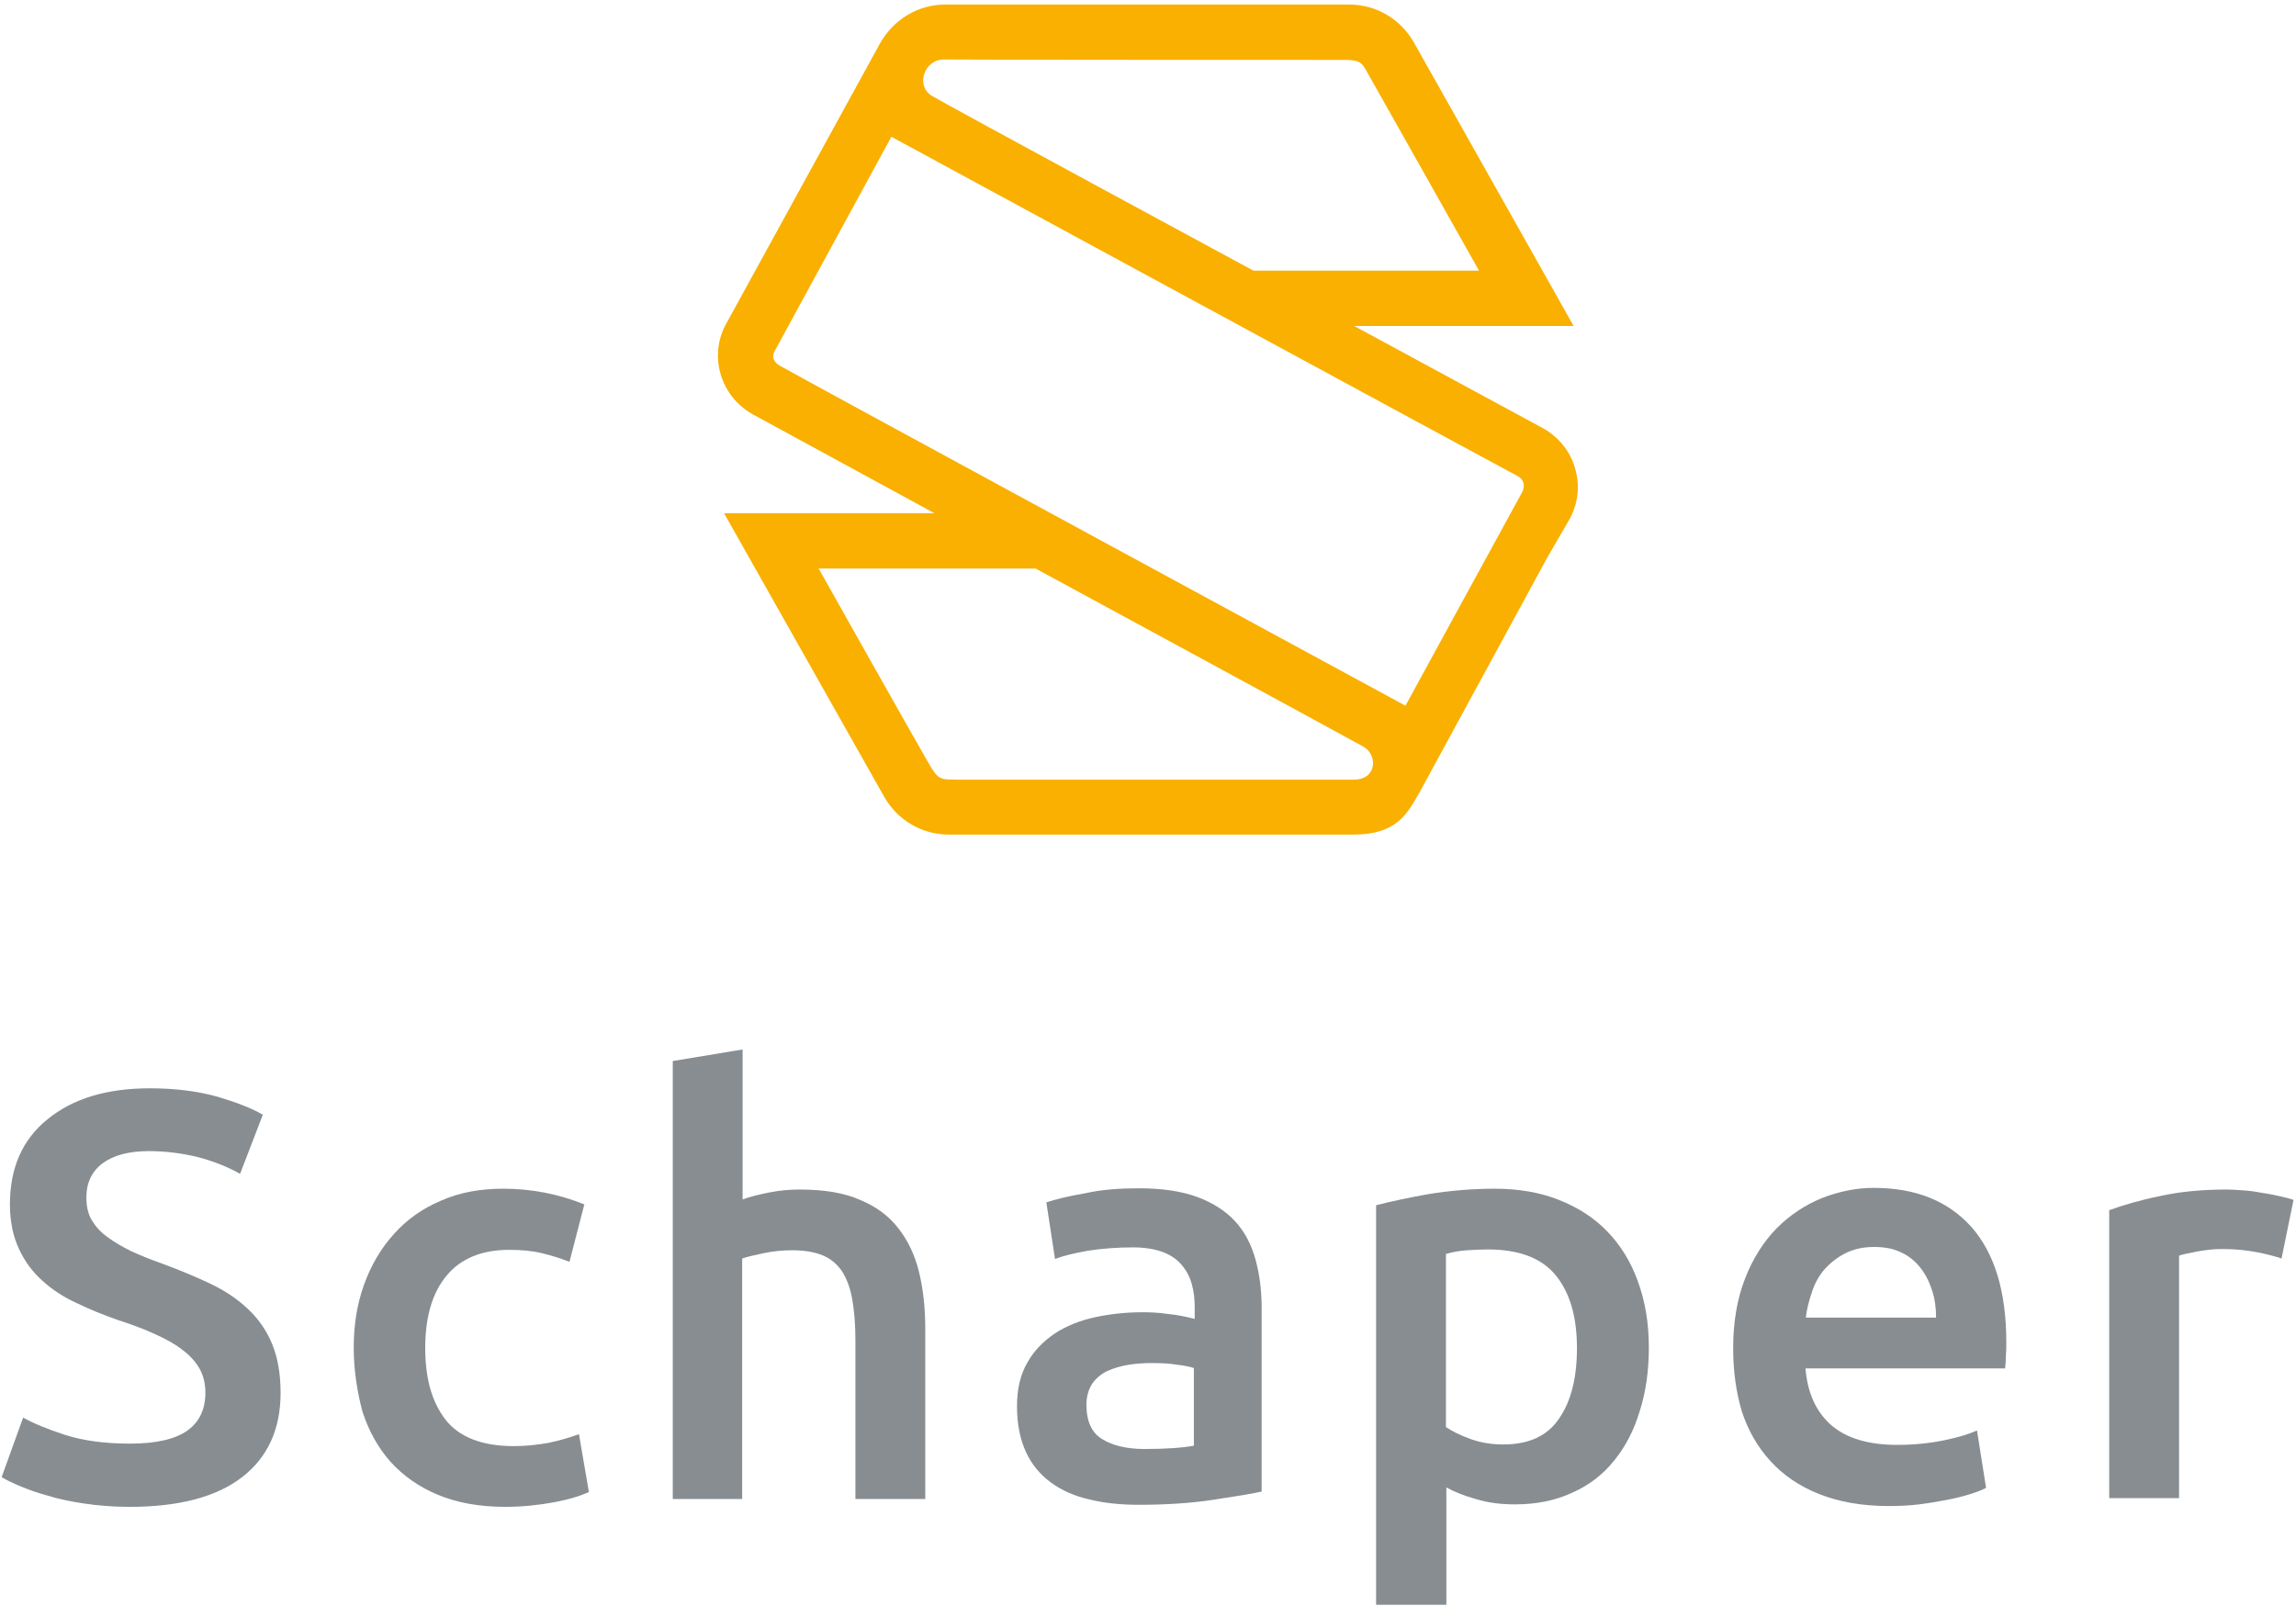 <?xml version="1.0" encoding="utf-8"?>
<!-- Generator: Adobe Illustrator 25.0.0, SVG Export Plug-In . SVG Version: 6.00 Build 0)  -->
<svg version="1.1" id="Ebene_1" xmlns="http://www.w3.org/2000/svg" xmlns:xlink="http://www.w3.org/1999/xlink" x="0px" y="0px"
	 viewBox="0 0 555.6 388.6" style="enable-background:new 0 0 555.6 388.6;" xml:space="preserve">
<style type="text/css">
	.st0{fill:#878D91;}
	.st1{fill:#F9B000;}
</style>
<g>
	<path class="st0" d="M31.5,349.4c6.3,0,11-1.1,13.9-3.2c2.9-2.1,4.3-5.2,4.3-9.1c0-2.3-0.5-4.3-1.5-6c-1-1.7-2.4-3.2-4.2-4.5
		c-1.8-1.4-4-2.6-6.7-3.8c-2.6-1.2-5.6-2.3-9-3.4c-3.4-1.2-6.6-2.5-9.7-4c-3.1-1.4-5.9-3.2-8.3-5.4c-2.4-2.1-4.3-4.7-5.7-7.7
		c-1.4-3-2.2-6.6-2.2-10.8c0-8.8,3-15.7,9.1-20.6c6.1-5,14.3-7.5,24.8-7.5c6.1,0,11.5,0.7,16.2,2c4.7,1.4,8.4,2.8,11.1,4.4
		l-5.5,14.3c-3.2-1.8-6.6-3.1-10.4-4.1c-3.8-0.9-7.7-1.4-11.7-1.4c-4.8,0-8.5,1-11.1,2.9s-4,4.7-4,8.3c0,2.1,0.4,4,1.3,5.5
		c0.9,1.5,2.1,2.9,3.8,4.1c1.6,1.2,3.5,2.3,5.7,3.4c2.2,1,4.6,2,7.2,2.9c4.6,1.7,8.7,3.4,12.2,5.1c3.6,1.7,6.6,3.8,9.1,6.2
		c2.5,2.4,4.4,5.2,5.7,8.4c1.3,3.2,2,7.1,2,11.7c0,8.8-3.1,15.6-9.3,20.4c-6.2,4.8-15.3,7.2-27.2,7.2c-4,0-7.7-0.3-11-0.8
		c-3.3-0.5-6.3-1.1-8.8-1.9c-2.6-0.7-4.8-1.5-6.7-2.3c-1.9-0.8-3.4-1.5-4.5-2.2l5.2-14.4c2.5,1.4,5.9,2.8,10.2,4.2
		C20.2,348.7,25.4,349.4,31.5,349.4z"/>
	<path class="st0" d="M85.6,326.1c0-5.4,0.8-10.5,2.5-15.2c1.7-4.7,4.1-8.8,7.2-12.2c3.1-3.5,6.9-6.2,11.4-8.1
		c4.5-2,9.5-2.9,15.1-2.9c6.9,0,13.4,1.3,19.6,3.8l-3.6,13.9c-2-0.8-4.2-1.5-6.7-2.1c-2.5-0.6-5.1-0.8-7.9-0.8
		c-6.6,0-11.7,2.1-15.1,6.2c-3.5,4.2-5.2,10-5.2,17.6c0,7.3,1.6,13,4.9,17.3c3.3,4.2,8.8,6.4,16.5,6.4c2.9,0,5.7-0.3,8.5-0.8
		c2.8-0.6,5.2-1.3,7.3-2.1l2.4,14c-1.9,0.9-4.7,1.8-8.5,2.5c-3.8,0.7-7.7,1.1-11.7,1.1c-6.3,0-11.7-1-16.3-2.9
		c-4.6-1.9-8.4-4.6-11.5-8c-3-3.4-5.3-7.5-6.8-12.2C86.4,336.7,85.6,331.6,85.6,326.1z"/>
	<path class="st0" d="M162.8,362.6V256.8l16.9-2.8v36.3c1.9-0.7,4-1.2,6.5-1.7c2.5-0.5,4.9-0.7,7.3-0.7c5.9,0,10.8,0.8,14.6,2.5
		c3.9,1.6,7,3.9,9.3,6.9c2.3,2.9,4,6.5,5,10.6c1,4.1,1.5,8.7,1.5,13.7v41.2H207v-38.5c0-3.9-0.3-7.3-0.8-10c-0.5-2.8-1.4-5-2.5-6.7
		c-1.2-1.7-2.7-3-4.7-3.8c-2-0.8-4.4-1.2-7.3-1.2c-2.2,0-4.5,0.2-6.9,0.7c-2.3,0.5-4.1,0.9-5.2,1.3v58.2H162.8z"/>
	<path class="st0" d="M275.6,287.6c5.6,0,10.3,0.7,14.1,2.1c3.8,1.4,6.9,3.4,9.2,5.9c2.3,2.5,3.9,5.6,4.9,9.2
		c1,3.6,1.5,7.5,1.5,11.8v44.4c-2.6,0.6-6.6,1.2-11.8,2c-5.3,0.8-11.2,1.2-17.9,1.2c-4.4,0-8.4-0.4-12-1.3c-3.6-0.8-6.7-2.2-9.3-4.1
		c-2.6-1.9-4.6-4.3-6-7.3c-1.4-3-2.2-6.7-2.2-11.1c0-4.2,0.8-7.7,2.5-10.6c1.6-2.9,3.9-5.2,6.7-7.1c2.8-1.8,6-3.1,9.7-3.9
		c3.7-0.8,7.5-1.2,11.6-1.2c1.9,0,3.8,0.1,5.9,0.4c2.1,0.2,4.2,0.6,6.6,1.2v-2.8c0-2-0.2-3.8-0.7-5.6c-0.5-1.8-1.3-3.3-2.5-4.7
		c-1.2-1.4-2.7-2.4-4.6-3.1c-1.9-0.7-4.3-1.1-7.2-1.1c-3.9,0-7.5,0.3-10.8,0.8c-3.3,0.6-5.9,1.2-8,2l-2.1-13.7
		c2.1-0.7,5.3-1.5,9.4-2.2C266.6,287.9,271,287.6,275.6,287.6z M277,350.7c5.2,0,9.2-0.3,11.9-0.8v-18.8c-0.9-0.3-2.3-0.6-4.1-0.8
		c-1.8-0.3-3.7-0.4-5.9-0.4c-1.9,0-3.8,0.1-5.7,0.4c-1.9,0.3-3.6,0.8-5.2,1.5c-1.5,0.7-2.8,1.8-3.7,3.1c-0.9,1.4-1.4,3.1-1.4,5.1
		c0,4,1.3,6.8,3.8,8.3C269.3,349.9,272.7,350.7,277,350.7z"/>
	<path class="st0" d="M399,326.1c0,5.6-0.7,10.7-2.2,15.4c-1.4,4.7-3.5,8.7-6.2,12c-2.7,3.4-6.1,6-10.2,7.8
		c-4.1,1.9-8.7,2.8-13.8,2.8c-3.5,0-6.6-0.4-9.5-1.3c-2.9-0.8-5.3-1.8-7.1-2.8v28.4H333v-96.7c3.5-0.9,7.7-1.8,12.7-2.7
		c5-0.8,10.4-1.3,16-1.3c5.8,0,11,0.9,15.5,2.7c4.6,1.8,8.5,4.3,11.7,7.6c3.2,3.3,5.7,7.3,7.4,12C398.1,314.9,399,320.2,399,326.1z
		 M381.6,326.3c0-7.6-1.7-13.4-5.1-17.6c-3.4-4.2-8.9-6.3-16.5-6.3c-1.6,0-3.2,0.1-5,0.2c-1.7,0.1-3.4,0.4-5.1,0.9v41.9
		c1.5,1,3.5,2,6,2.9c2.5,0.9,5.1,1.3,7.9,1.3c6.2,0,10.7-2.1,13.5-6.3C380.2,339.1,381.6,333.4,381.6,326.3z"/>
	<path class="st0" d="M419.4,326.3c0-6.4,1-12.1,2.9-16.9c1.9-4.9,4.5-8.9,7.6-12.1c3.2-3.2,6.8-5.6,10.9-7.3
		c4.1-1.6,8.3-2.5,12.6-2.5c10.1,0,17.9,3.1,23.6,9.4c5.6,6.3,8.5,15.6,8.5,28c0,0.9,0,2-0.1,3.2c0,1.2-0.1,2.2-0.2,3.1h-48.3
		c0.5,5.9,2.5,10.4,6.2,13.7c3.7,3.2,9,4.8,16,4.8c4.1,0,7.9-0.4,11.3-1.1c3.4-0.7,6.1-1.5,8-2.4l2.2,13.9c-0.9,0.5-2.2,1-3.8,1.5
		c-1.6,0.5-3.5,1-5.6,1.4c-2.1,0.4-4.4,0.8-6.8,1.1c-2.4,0.3-4.9,0.4-7.4,0.4c-6.4,0-12-1-16.8-2.9s-8.7-4.6-11.8-8
		c-3.1-3.4-5.4-7.4-6.9-12C420.1,336.9,419.4,331.8,419.4,326.3z M468.5,318.8c0-2.3-0.3-4.5-1-6.6c-0.7-2.1-1.6-3.9-2.9-5.5
		s-2.8-2.8-4.6-3.6c-1.8-0.9-4-1.3-6.5-1.3c-2.6,0-4.9,0.5-6.9,1.5c-2,1-3.6,2.3-5,3.8c-1.4,1.6-2.4,3.4-3.1,5.5
		c-0.7,2.1-1.3,4.2-1.5,6.3H468.5z"/>
	<path class="st0" d="M552.1,304.6c-1.4-0.5-3.3-1-5.8-1.5c-2.5-0.5-5.3-0.8-8.6-0.8c-1.9,0-3.8,0.2-6,0.6c-2.1,0.4-3.6,0.7-4.4,1
		v58.7h-16.9v-69.7c3.3-1.2,7.3-2.4,12.2-3.4c4.9-1.1,10.3-1.6,16.3-1.6c1.1,0,2.4,0.1,3.9,0.2c1.5,0.1,3,0.3,4.5,0.6
		c1.5,0.2,2.9,0.5,4.3,0.8c1.4,0.3,2.5,0.6,3.4,0.9L552.1,304.6z"/>
</g>
<path class="st1" d="M381.1,113.2c-1.2-4.1-4-7.5-7.8-9.6l-45.6-24.7h53.1l-38.7-68.7c-3.2-5.6-9.1-9.1-15.6-9.1h-97.8
	c-6.6,0-12.6,3.7-15.8,9.5l-37.2,67.8c-4.3,7.8-1.3,17.6,6.5,21.9l43.9,23.9h-50.9l38.8,68.7c3.2,5.6,9.1,9.1,15.6,9.1
	c0,0,86.9,0,97.8,0s13.2-5.3,16.1-10.2c0.5-0.9,31-57,31-57l5.4-9.3C381.9,121.7,382.4,117.4,381.1,113.2z M228.5,14.4
	c4.9,0.1,93.3,0.1,96.6,0.1c3.3,0,4.2,0.3,5.3,2.2c1.1,1.9,27.5,48.8,27.5,48.8h-54.6c0,0-73.8-39.9-77.8-42.3
	C221.5,20.8,223.6,14.3,228.5,14.4z M327.6,188.7c-5.7,0-94.7,0-95.6,0c-4.5-0.1-4.8,0.3-7.3-4c-3.1-5.3-26.6-47.1-26.6-47.1h52.5
	c0,0,76.5,41.5,79.3,43.1C333.4,182.6,333.3,188.7,327.6,188.7z M368.3,119.2c-0.3,0.5-28.2,51.6-28.2,51.6S191.3,90.1,188.7,88.5
	c-2.6-1.5-1.2-3.6-1.2-3.6l28.2-51.8c0,0,149.3,81,151.5,82.1C369.4,116.3,368.7,118.6,368.3,119.2z"/>
</svg>
